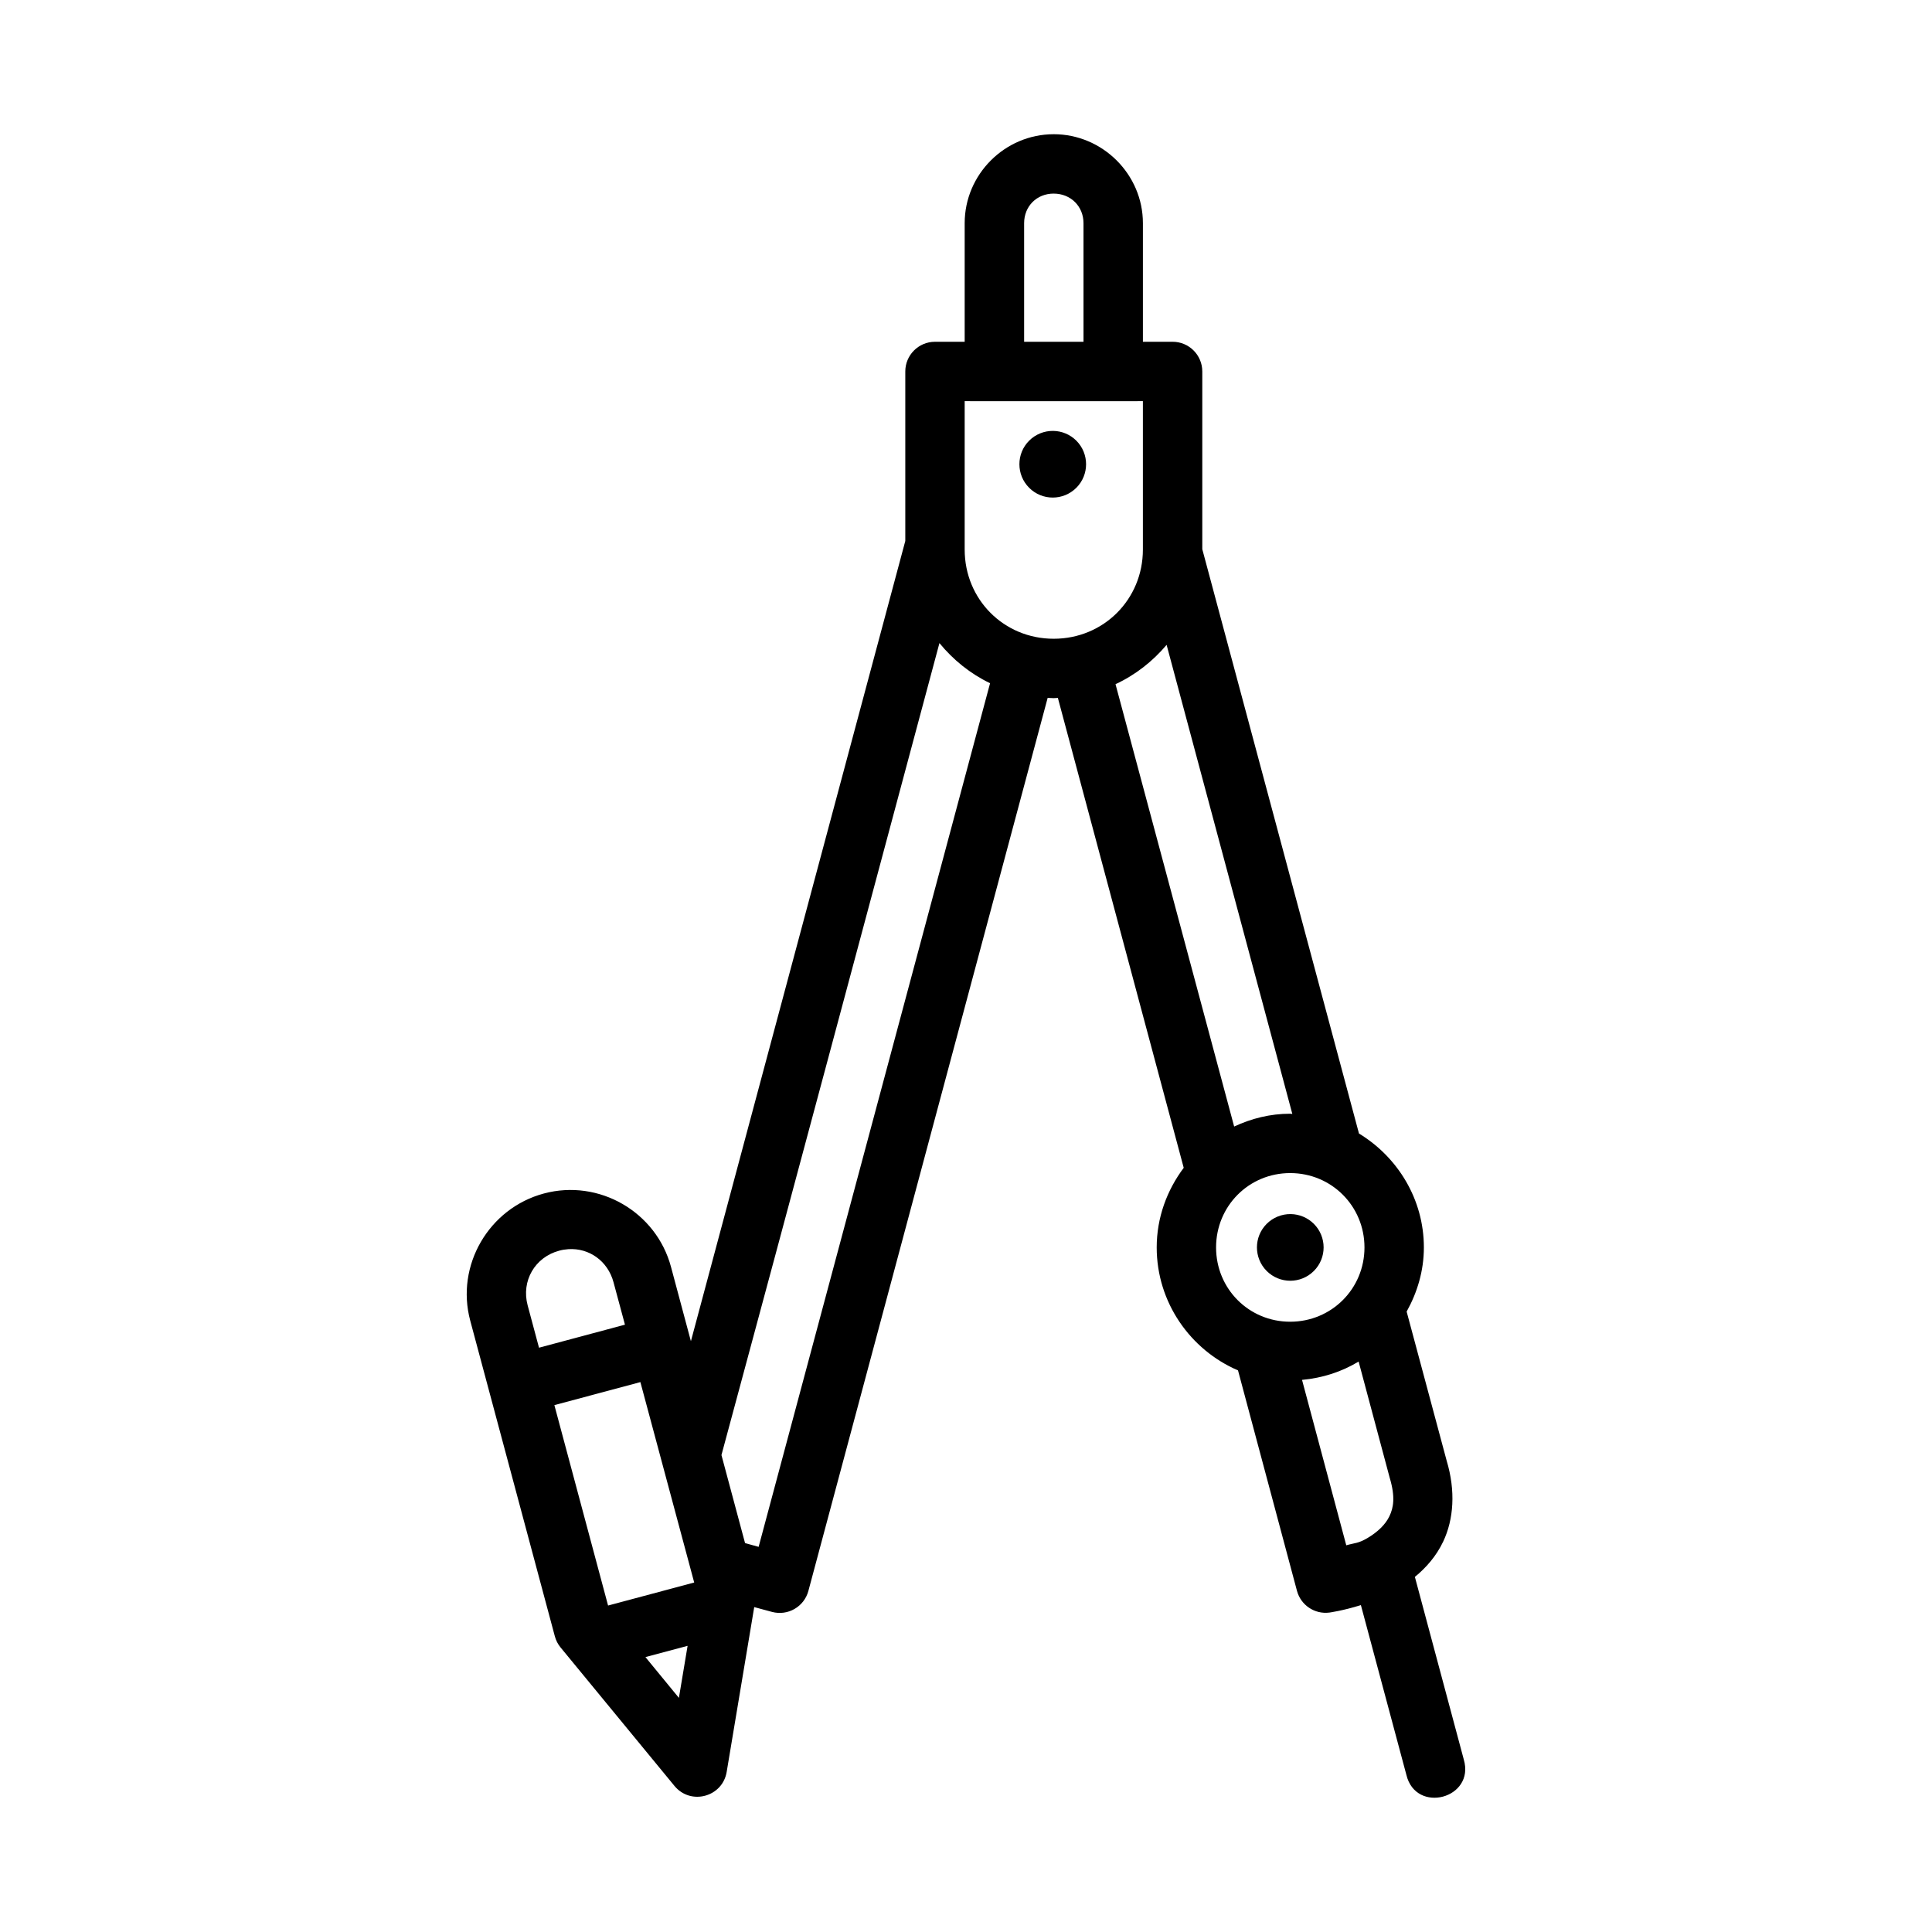 <?xml version="1.0" encoding="UTF-8"?>
<!-- Uploaded to: SVG Repo, www.svgrepo.com, Generator: SVG Repo Mixer Tools -->
<svg fill="#000000" width="800px" height="800px" version="1.1" viewBox="144 144 512 512" xmlns="http://www.w3.org/2000/svg">
 <path d="m423.24 179.57c-12.938 0-23.59 10.637-23.59 23.574v31.43h-7.898c-4.348 0.016-7.856 3.555-7.84 7.898v44.891l-56.816 212.07-5.273-19.688c-3.914-14.605-19.082-23.371-33.688-19.457s-23.434 19.082-19.52 33.688l22.422 83.652c0.285 1.078 0.801 2.086 1.508 2.949l30.199 36.715c4.297 5.207 12.727 2.941 13.832-3.719l7.301-43.676 4.719 1.277c4.203 1.121 8.516-1.375 9.637-5.578l63.41-236.66c0.535 0.023 1.059 0.078 1.598 0.078 0.375 0 0.734-0.051 1.105-0.062l33.352 124.53c-4.434 5.922-7.16 13.184-7.16 21.102 0 14.559 8.91 27.156 21.547 32.582l15.629 58.434c1.027 3.793 4.695 6.246 8.59 5.746 0 0 3.621-0.496 8.344-1.98l12.051 44.969c2.496 10.496 18.273 6.289 15.215-4.059l-12.957-48.379c2.914-2.402 5.629-5.414 7.5-9.359 2.789-5.875 3.336-13.41 0.922-21.438l-10.605-39.512c2.82-5.078 4.566-10.816 4.566-16.996 0-12.785-6.949-23.965-17.199-30.199l-41.523-154.85v-47.074c0.016-4.371-3.531-7.914-7.898-7.898h-7.84v-31.43c0-12.938-10.699-23.574-23.637-23.574zm0 15.738c4.5 0 7.898 3.356 7.898 7.84l0.004 31.426h-15.738v-31.43c0-4.484 3.34-7.84 7.84-7.84zm-23.59 55.004c15.738 0.023 31.527 0 47.227 0v39.328c0 13.215-10.422 23.637-23.637 23.637-13.215 0-23.59-10.422-23.59-23.637zm23.469 7.883c-2.387-0.035-4.688 0.895-6.379 2.582-3.449 3.449-3.449 9.043 0 12.496 3.449 3.449 9.043 3.449 12.496 0 3.449-3.449 3.449-9.043 0-12.496-1.629-1.625-3.82-2.551-6.117-2.582zm-30.156 56.234c3.652 4.457 8.18 8.117 13.418 10.633l-61.336 228.87-3.598-0.996-6.254-23.332c19.328-71.531 38.543-143.48 57.77-215.18zm60.199 0.461 33.32 124.32c-0.195-0.004-0.375-0.062-0.57-0.062-5.312 0-10.312 1.27-14.848 3.398l-31.441-117.23c5.266-2.438 9.832-6.035 13.539-10.418zm32.75 139.99c10.957 0 19.688 8.746 19.688 19.703 0 10.957-8.73 19.688-19.688 19.688-10.957 0-19.641-8.73-19.641-19.688 0-10.957 8.684-19.703 19.641-19.703zm0.156 10.867c-2.387-0.035-4.688 0.895-6.379 2.582-3.449 3.449-3.449 9.043 0 12.496 3.449 3.449 9.043 3.449 12.496 0 3.449-3.449 3.449-9.043 0-12.496-1.625-1.621-3.82-2.551-6.117-2.582zm-191.48 9.297c5.535-0.371 10.492 3.133 12.004 8.777l3.027 11.234-22.777 6.102-3.012-11.234c-1.727-6.449 1.914-12.75 8.359-14.477 0.805-0.219 1.605-0.348 2.398-0.398zm209.46 29.785 8.176 30.57c0.02 0.078 0.043 0.152 0.062 0.23 1.527 5.082 1.004 7.914-0.062 10.16-1.066 2.242-3.094 4.168-5.746 5.762-2.504 1.504-3.406 1.312-5.703 1.969l-11.723-43.836c5.445-0.492 10.531-2.156 15-4.856zm-190.34 5.441 14.262 53.113-22.824 6.102-14.23-53.113zm12.512 69.898-2.305 13.785-8.867-10.805z"/>
</svg>